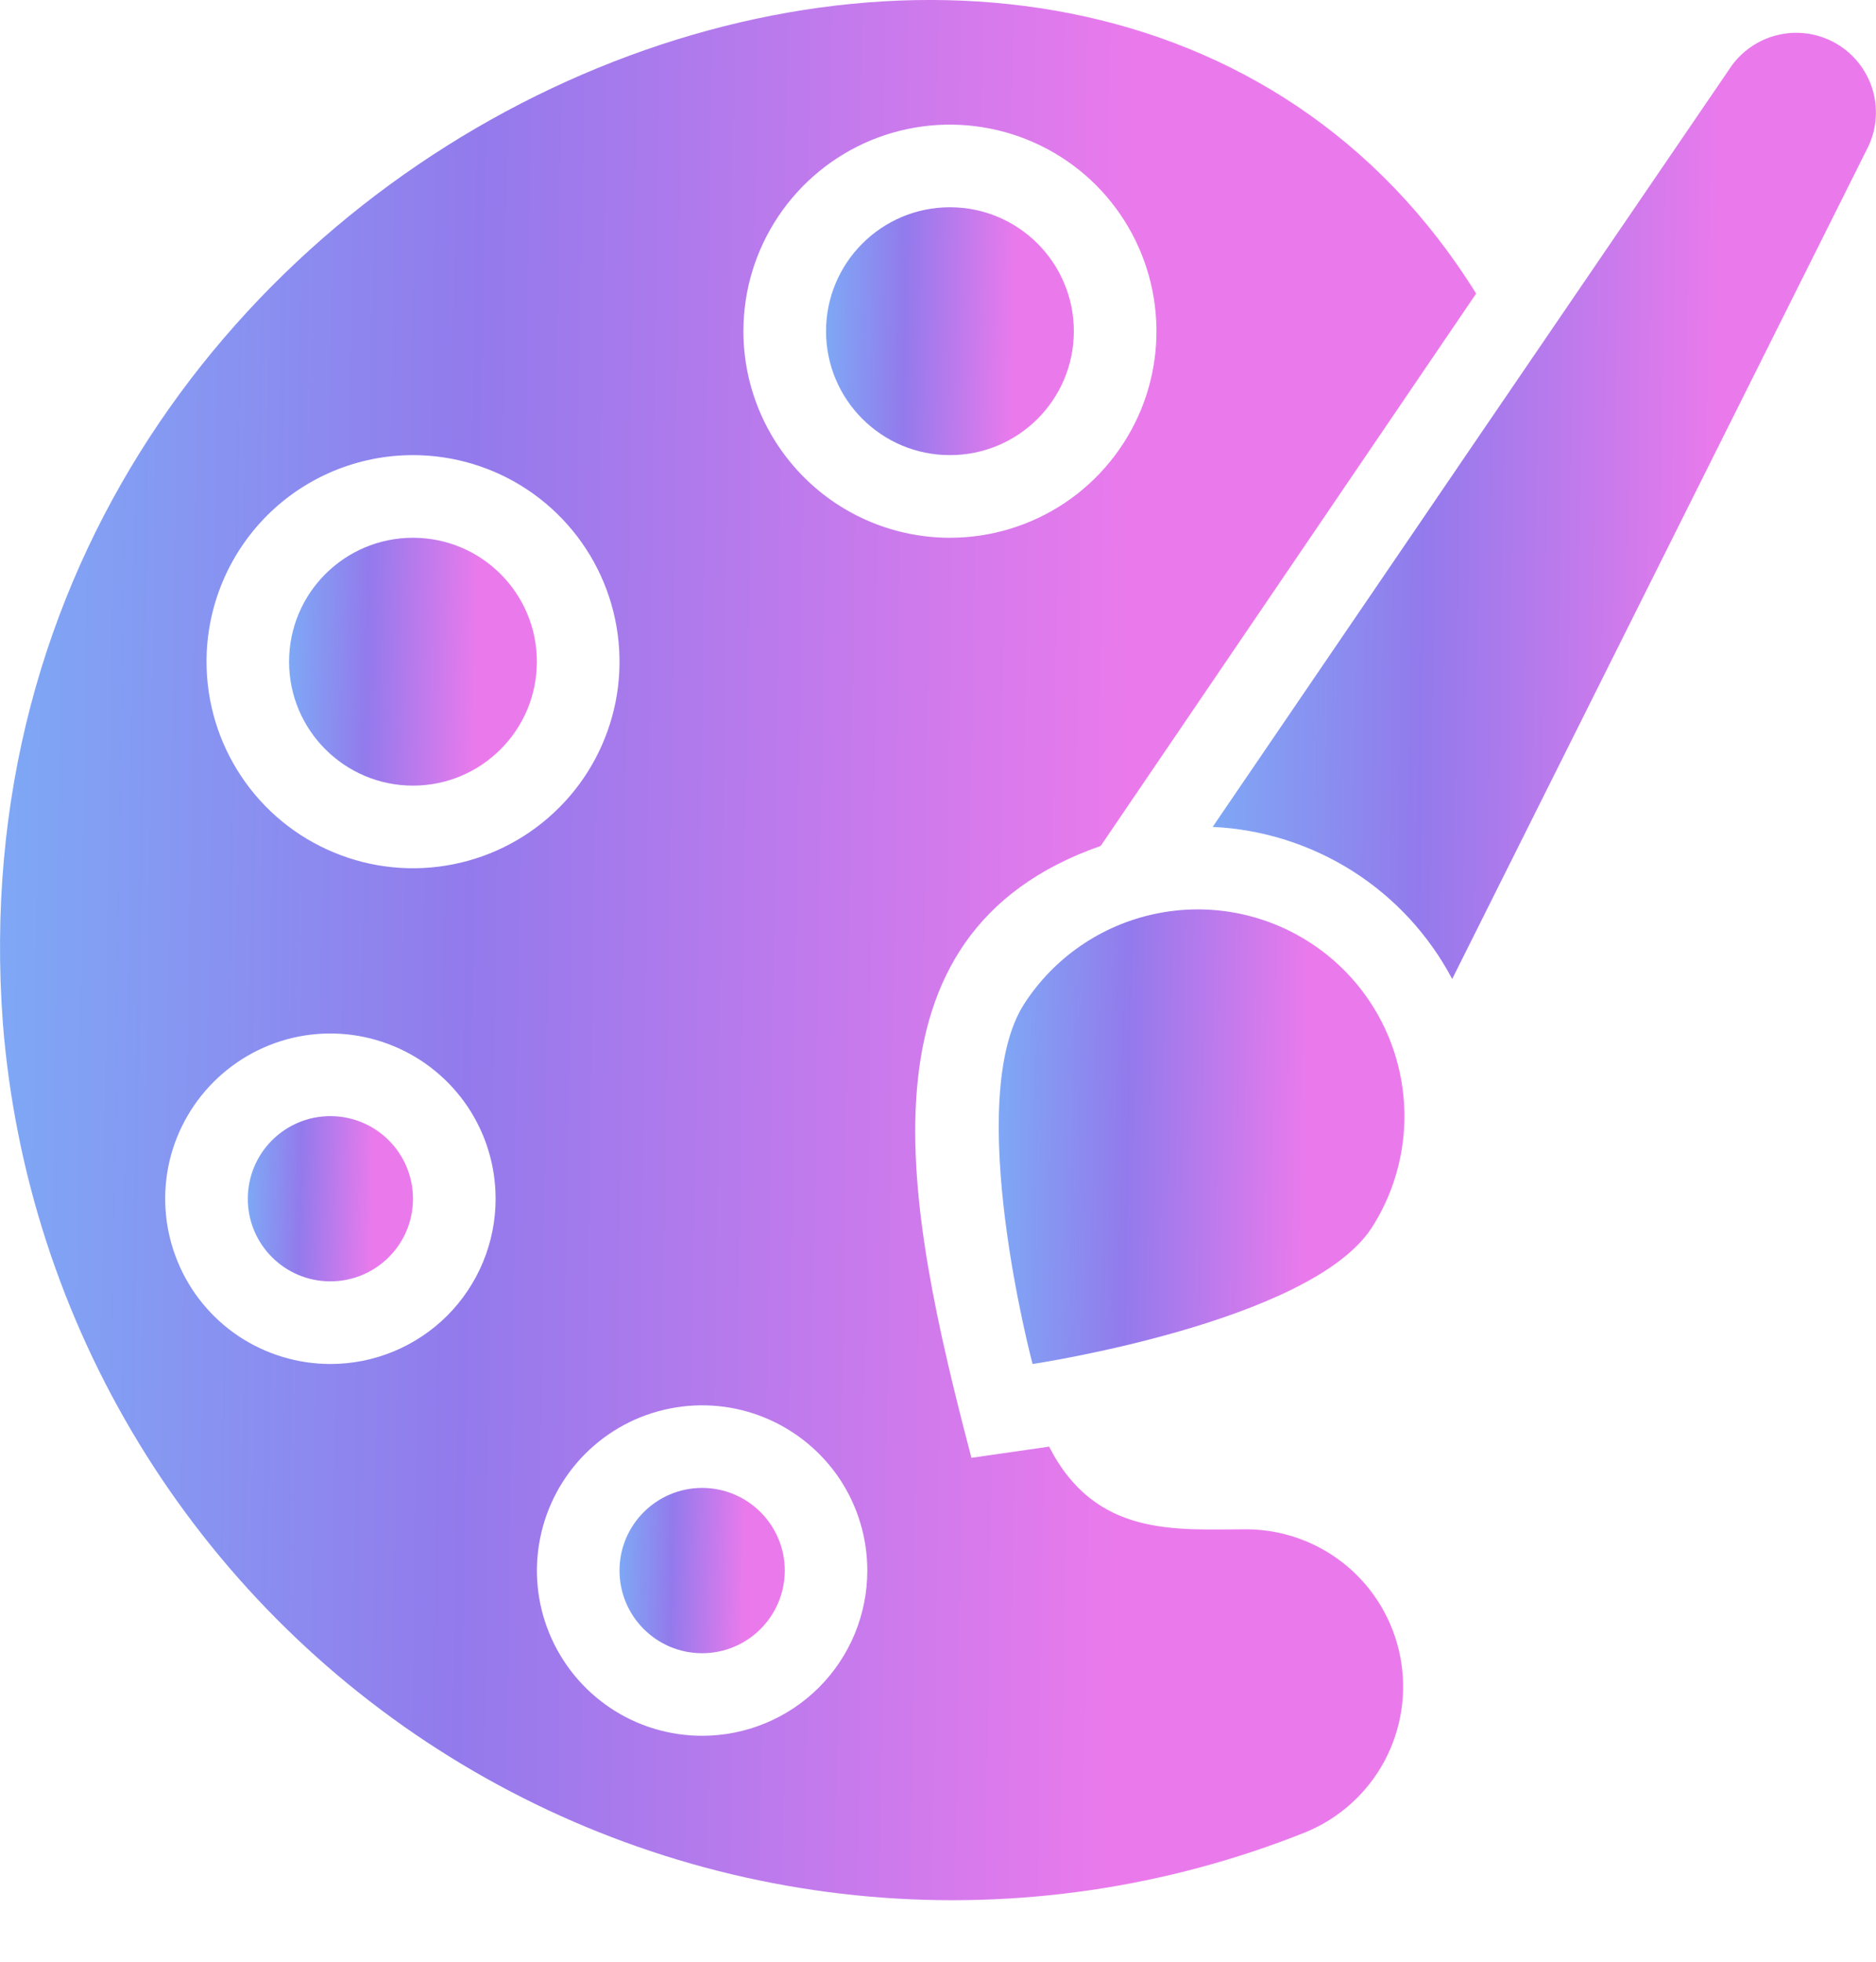 <?xml version="1.0" encoding="UTF-8"?> <svg xmlns="http://www.w3.org/2000/svg" width="22" height="23" viewBox="0 0 22 23" fill="none"> <path d="M20.309 0.768C14.841 8.78 19.684 1.684 14.221 9.695C14.804 9.722 15.369 9.901 15.862 10.213C16.355 10.526 16.757 10.962 17.03 11.478L21.912 1.713C22.01 1.502 22.026 1.263 21.957 1.041C21.888 0.82 21.739 0.632 21.539 0.514C21.339 0.396 21.102 0.357 20.875 0.404C20.648 0.451 20.446 0.581 20.309 0.768Z" fill="url(#paint0_linear_40_949)"></path> <path d="M12.012 11.768C11.285 12.892 12.109 15.992 12.109 15.992C12.109 15.992 15.349 15.508 16.081 14.403C16.43 13.864 16.551 13.207 16.416 12.579C16.282 11.95 15.903 11.401 15.364 11.052C14.824 10.702 14.168 10.581 13.539 10.716C12.911 10.85 12.361 11.229 12.012 11.768Z" fill="url(#paint1_linear_40_949)"></path> <path d="M8.234 19.383C8.769 19.383 9.203 18.949 9.203 18.414C9.203 17.879 8.769 17.445 8.234 17.445C7.699 17.445 7.265 17.879 7.265 18.414C7.265 18.949 7.699 19.383 8.234 19.383Z" fill="url(#paint2_linear_40_949)"></path> <path d="M14.628 17.93C13.794 17.93 12.85 18.031 12.303 16.961L11.392 17.092C10.607 14.098 9.968 10.945 12.908 9.918L17.311 3.442C12.705 -3.964 -0.761 1.359 0.034 12.001C0.173 13.745 0.721 15.432 1.632 16.926C2.543 18.42 3.793 19.679 5.28 20.601C6.767 21.523 8.45 22.083 10.193 22.236C11.936 22.389 13.691 22.13 15.315 21.48C15.709 21.317 16.033 21.024 16.235 20.649C16.436 20.274 16.502 19.841 16.421 19.424C16.34 19.006 16.118 18.629 15.791 18.357C15.464 18.085 15.053 17.934 14.628 17.93ZM4.843 5.336C5.322 5.336 5.791 5.478 6.189 5.744C6.587 6.01 6.898 6.389 7.081 6.831C7.264 7.274 7.312 7.761 7.219 8.23C7.125 8.7 6.895 9.132 6.556 9.47C6.217 9.809 5.786 10.04 5.316 10.133C4.846 10.227 4.359 10.179 3.917 9.995C3.474 9.812 3.096 9.502 2.83 9.103C2.564 8.705 2.422 8.237 2.422 7.758C2.422 7.116 2.677 6.5 3.131 6.045C3.585 5.591 4.201 5.336 4.843 5.336ZM3.875 15.992C3.492 15.992 3.117 15.878 2.798 15.666C2.48 15.453 2.231 15.15 2.085 14.796C1.938 14.442 1.9 14.053 1.974 13.677C2.049 13.301 2.234 12.956 2.505 12.685C2.776 12.414 3.121 12.229 3.497 12.154C3.873 12.08 4.262 12.118 4.616 12.265C4.97 12.411 5.273 12.66 5.486 12.978C5.699 13.297 5.812 13.671 5.812 14.055C5.812 14.569 5.608 15.061 5.245 15.425C4.881 15.788 4.389 15.992 3.875 15.992ZM8.234 20.351C7.851 20.351 7.476 20.238 7.158 20.025C6.839 19.812 6.591 19.509 6.444 19.155C6.297 18.801 6.259 18.412 6.334 18.036C6.409 17.66 6.593 17.315 6.864 17.044C7.135 16.773 7.48 16.588 7.856 16.514C8.232 16.439 8.621 16.477 8.975 16.624C9.329 16.771 9.632 17.019 9.845 17.337C10.058 17.656 10.171 18.031 10.171 18.414C10.171 18.928 9.967 19.421 9.604 19.784C9.241 20.147 8.748 20.351 8.234 20.351ZM8.718 3.883C8.718 3.404 8.86 2.936 9.127 2.537C9.393 2.139 9.771 1.829 10.213 1.645C10.656 1.462 11.143 1.414 11.613 1.508C12.082 1.601 12.514 1.832 12.853 2.17C13.191 2.509 13.422 2.941 13.515 3.41C13.609 3.88 13.561 4.367 13.378 4.81C13.194 5.252 12.884 5.631 12.486 5.897C12.087 6.163 11.619 6.305 11.14 6.305C10.498 6.305 9.882 6.05 9.428 5.595C8.974 5.141 8.718 4.525 8.718 3.883Z" fill="url(#paint3_linear_40_949)"></path> <path d="M4.843 9.211C5.646 9.211 6.296 8.56 6.296 7.758C6.296 6.955 5.646 6.305 4.843 6.305C4.041 6.305 3.39 6.955 3.39 7.758C3.39 8.56 4.041 9.211 4.843 9.211Z" fill="url(#paint4_linear_40_949)"></path> <path d="M11.14 5.336C11.943 5.336 12.593 4.686 12.593 3.883C12.593 3.081 11.943 2.43 11.14 2.43C10.338 2.43 9.687 3.081 9.687 3.883C9.687 4.686 10.338 5.336 11.14 5.336Z" fill="url(#paint5_linear_40_949)"></path> <path d="M3.874 15.023C4.41 15.023 4.843 14.59 4.843 14.055C4.843 13.52 4.41 13.086 3.874 13.086C3.339 13.086 2.906 13.52 2.906 14.055C2.906 14.59 3.339 15.023 3.874 15.023Z" fill="url(#paint6_linear_40_949)"></path> <defs> <linearGradient id="paint0_linear_40_949" x1="12.744" y1="15.433" x2="20.011" y2="15.53" gradientUnits="userSpaceOnUse"> <stop stop-color="#73C1FA"></stop> <stop offset="0.526" stop-color="#937AEC"></stop> <stop offset="1" stop-color="#EA7AEC"></stop> </linearGradient> <linearGradient id="paint1_linear_40_949" x1="10.809" y1="17.892" x2="15.253" y2="17.968" gradientUnits="userSpaceOnUse"> <stop stop-color="#73C1FA"></stop> <stop offset="0.526" stop-color="#937AEC"></stop> <stop offset="1" stop-color="#EA7AEC"></stop> </linearGradient> <linearGradient id="paint2_linear_40_949" x1="6.897" y1="20.074" x2="8.707" y2="20.108" gradientUnits="userSpaceOnUse"> <stop stop-color="#73C1FA"></stop> <stop offset="0.526" stop-color="#937AEC"></stop> <stop offset="1" stop-color="#EA7AEC"></stop> </linearGradient> <linearGradient id="paint3_linear_40_949" x1="-3.285" y1="30.222" x2="12.885" y2="30.462" gradientUnits="userSpaceOnUse"> <stop stop-color="#73C1FA"></stop> <stop offset="0.526" stop-color="#937AEC"></stop> <stop offset="1" stop-color="#EA7AEC"></stop> </linearGradient> <linearGradient id="paint4_linear_40_949" x1="2.839" y1="10.247" x2="5.553" y2="10.299" gradientUnits="userSpaceOnUse"> <stop stop-color="#73C1FA"></stop> <stop offset="0.526" stop-color="#937AEC"></stop> <stop offset="1" stop-color="#EA7AEC"></stop> </linearGradient> <linearGradient id="paint5_linear_40_949" x1="9.135" y1="6.373" x2="11.85" y2="6.424" gradientUnits="userSpaceOnUse"> <stop stop-color="#73C1FA"></stop> <stop offset="0.526" stop-color="#937AEC"></stop> <stop offset="1" stop-color="#EA7AEC"></stop> </linearGradient> <linearGradient id="paint6_linear_40_949" x1="2.538" y1="15.714" x2="4.348" y2="15.749" gradientUnits="userSpaceOnUse"> <stop stop-color="#73C1FA"></stop> <stop offset="0.526" stop-color="#937AEC"></stop> <stop offset="1" stop-color="#EA7AEC"></stop> </linearGradient> </defs> </svg> 